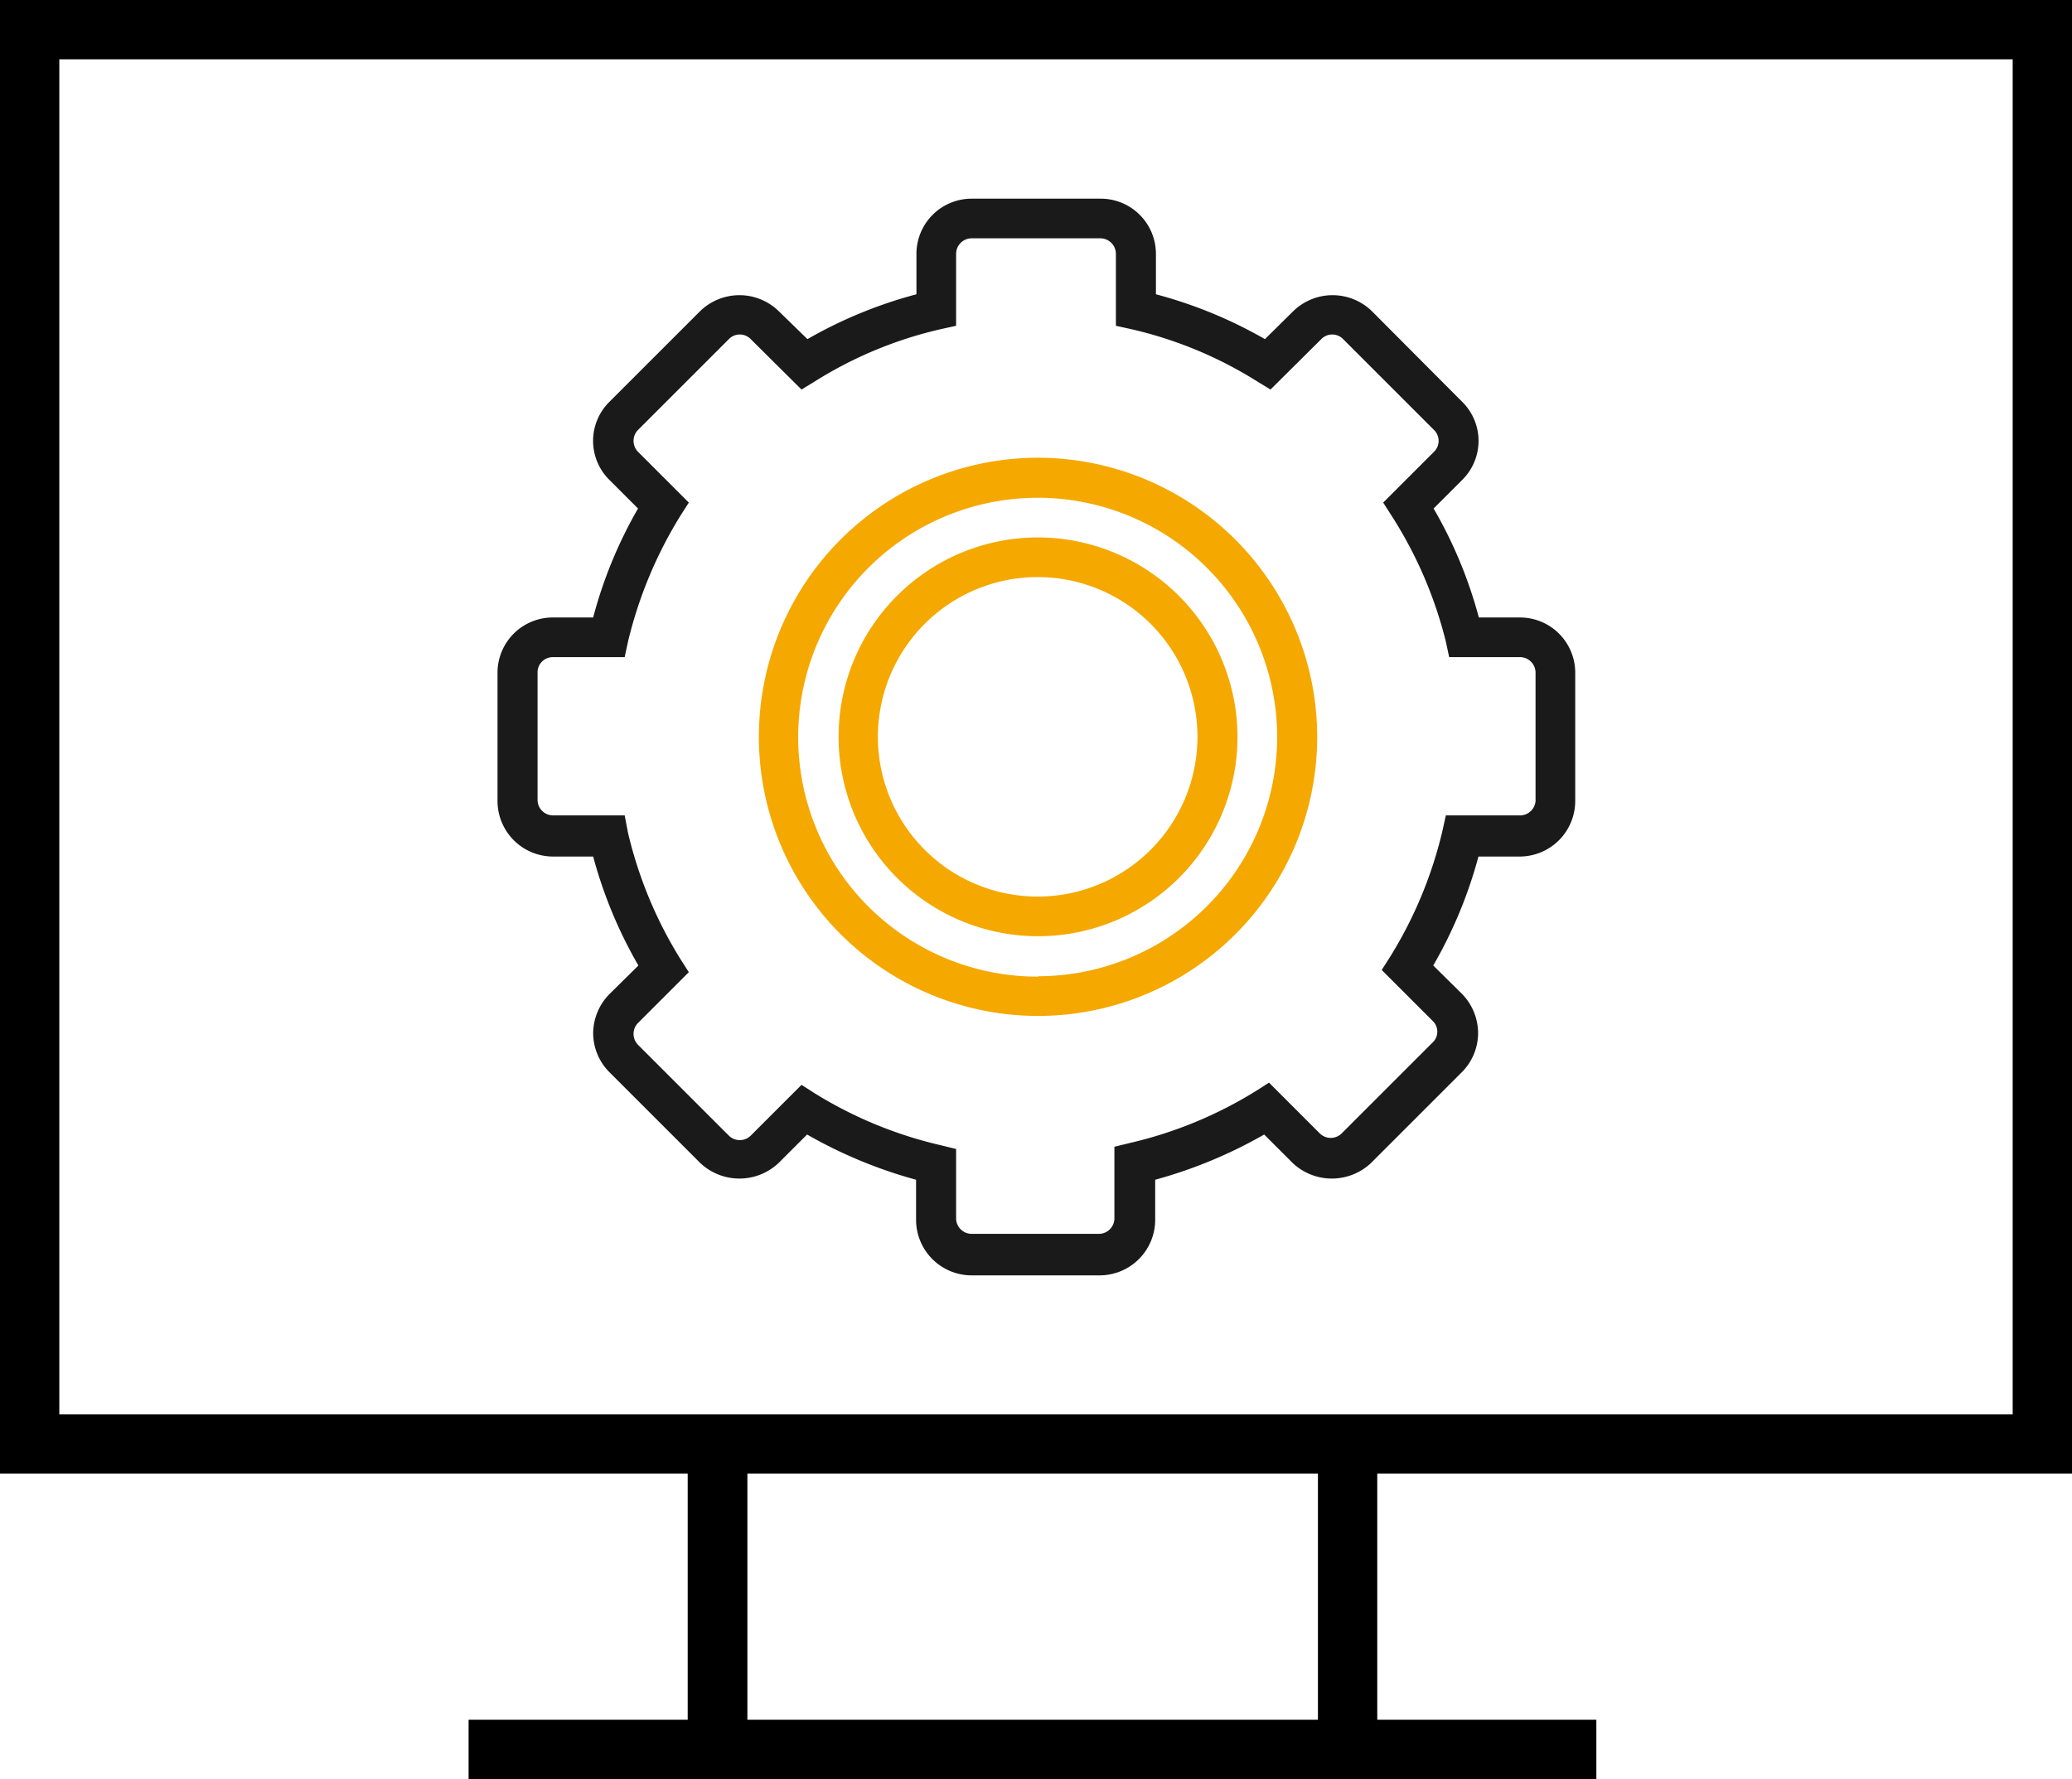 <svg xmlns="http://www.w3.org/2000/svg" viewBox="0 0 55.89 48"><defs><style>.a{fill:#f5a800;}.b{fill:#1a1a1a;}</style></defs><title>DOPRAVNÍ TELEMATIKA 3</title><path d="M0,0V39.76H18.55V46.4H12.64V48H43.06V46.4H37.15V39.76H55.89V0ZM35.55,43.06V46.4H20.16V39.76H35.55Zm18.74-4.9H1.6V1.6H54.29Z"/><path class="a" d="M28,12.35a7.53,7.53,0,1,0,7.53,7.53A7.54,7.54,0,0,0,28,12.35Zm0,14a6.46,6.46,0,1,1,6.45-6.46A6.46,6.46,0,0,1,28,26.34Zm0,0"/><path class="b" d="M41,16.66H39.89a12,12,0,0,0-1.22-2.94l.77-.77a1.48,1.48,0,0,0,0-2.11L37,8.39a1.52,1.52,0,0,0-2.11,0l-.77.76a12.15,12.15,0,0,0-2.94-1.21V6.85a1.49,1.49,0,0,0-1.49-1.49H26.21a1.49,1.49,0,0,0-1.49,1.49V7.94a12.15,12.15,0,0,0-2.94,1.21L21,8.39a1.52,1.52,0,0,0-2.11,0l-2.45,2.45a1.48,1.48,0,0,0,0,2.11l.77.77A12,12,0,0,0,16,16.66H14.91a1.49,1.49,0,0,0-1.49,1.49v3.46a1.5,1.5,0,0,0,1.49,1.5H16a12.18,12.18,0,0,0,1.22,2.94l-.77.76A1.52,1.52,0,0,0,16,27.87a1.5,1.5,0,0,0,.44,1.06l2.45,2.45a1.54,1.54,0,0,0,2.11,0l.77-.77a12.59,12.59,0,0,0,2.94,1.22v1.08a1.5,1.5,0,0,0,1.49,1.5h3.47a1.5,1.5,0,0,0,1.49-1.5V31.83a12.59,12.59,0,0,0,2.94-1.22l.77.77a1.54,1.54,0,0,0,2.11,0l2.45-2.45a1.5,1.5,0,0,0,.44-1.06,1.52,1.52,0,0,0-.44-1.06l-.77-.76a12.18,12.18,0,0,0,1.22-2.94H41a1.5,1.5,0,0,0,1.49-1.5V18.15A1.49,1.49,0,0,0,41,16.66Zm.42,4.95A.42.42,0,0,1,41,22H39l-.09.41a11.39,11.39,0,0,1-1.41,3.4l-.23.36,1.37,1.37a.4.4,0,0,1,0,.59l-2.45,2.45a.42.42,0,0,1-.59,0l-1.37-1.37-.36.23a11.26,11.26,0,0,1-3.4,1.4l-.41.1v1.93a.42.42,0,0,1-.42.42H26.21a.42.42,0,0,1-.42-.42V31l-.41-.1a11.26,11.26,0,0,1-3.4-1.4l-.36-.23-1.37,1.37a.42.42,0,0,1-.59,0l-2.45-2.45a.42.42,0,0,1,0-.59l1.37-1.37-.23-.36a11.39,11.39,0,0,1-1.41-3.4L16.85,22H14.91a.42.42,0,0,1-.41-.43V18.15a.41.41,0,0,1,.41-.42h1.94l.09-.42a11.59,11.59,0,0,1,1.41-3.39l.23-.36-1.37-1.37a.42.42,0,0,1,0-.59l2.45-2.45a.41.41,0,0,1,.59,0l1.37,1.36.36-.22a11,11,0,0,1,3.4-1.41l.41-.09V6.85a.42.42,0,0,1,.42-.42h3.47a.42.42,0,0,1,.42.42V8.79l.41.09a11,11,0,0,1,3.4,1.41l.36.22,1.37-1.36a.41.41,0,0,1,.59,0l2.45,2.45a.41.41,0,0,1,0,.59l-1.37,1.37.23.36A11.33,11.33,0,0,1,39,17.31l.09.42H41a.42.42,0,0,1,.42.42Zm0,0"/><path class="a" d="M28,14.5a5.38,5.38,0,1,0,5.38,5.38A5.39,5.39,0,0,0,28,14.5Zm0,9.69a4.31,4.31,0,1,1,4.3-4.31A4.31,4.31,0,0,1,28,24.19Zm0,0"/></svg>